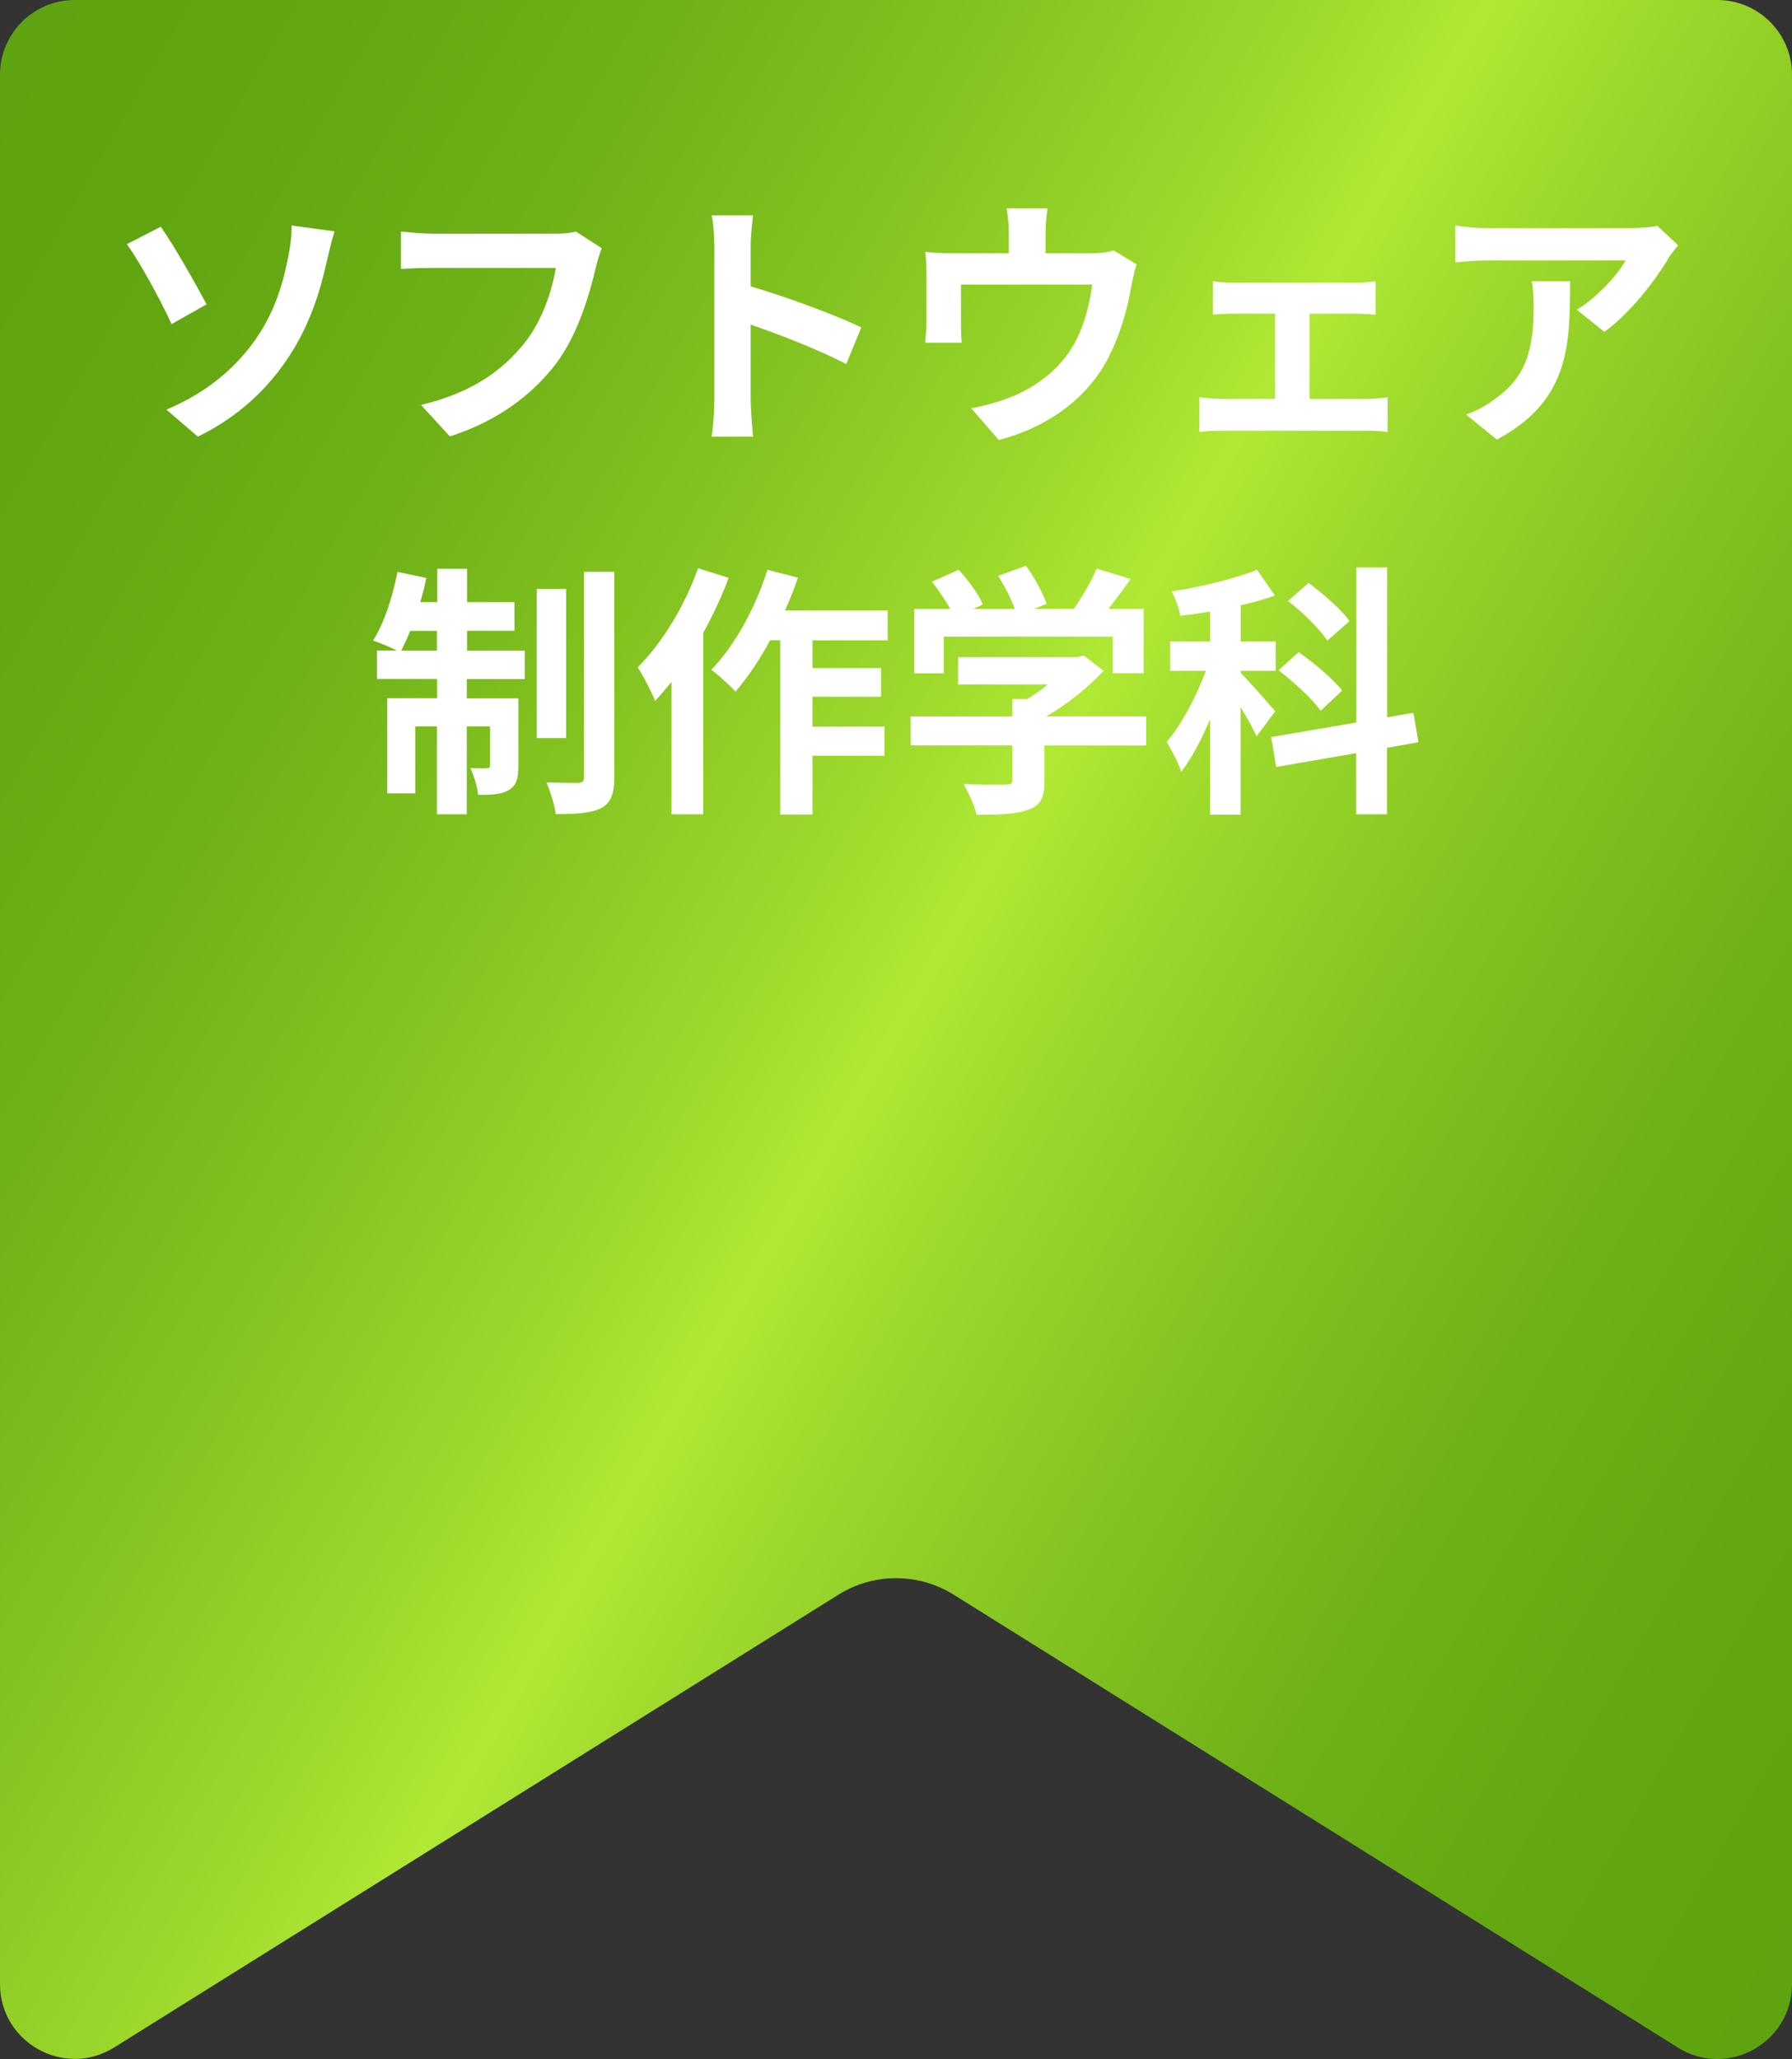 <?xml version="1.0" encoding="UTF-8"?><svg id="_レイヤー_1" xmlns="http://www.w3.org/2000/svg" xmlns:xlink="http://www.w3.org/1999/xlink" viewBox="0 0 144 165.37"><rect x="0" y="0" width="144" height="165.37" fill="#333333" stroke="none"/><defs><style>.cls-1{fill:url(#_名称未設定グラデーション_111);}.cls-2{fill:#fff;}</style><linearGradient id="_名称未設定グラデーション_111" x1="-15.9" y1="31.93" x2="159.91" y2="133.43" gradientUnits="userSpaceOnUse"><stop offset="0" stop-color="#5ea410"/><stop offset=".11" stop-color="#62a711"/><stop offset=".22" stop-color="#6eb117"/><stop offset=".33" stop-color="#83c320"/><stop offset=".45" stop-color="#a0db2d"/><stop offset=".5" stop-color="#b0e935"/><stop offset=".55" stop-color="#a0db2d"/><stop offset=".67" stop-color="#83c320"/><stop offset=".78" stop-color="#6eb117"/><stop offset=".89" stop-color="#62a711"/><stop offset="1" stop-color="#5ea410"/></linearGradient></defs><path class="cls-1" d="M134.82,164.44l-58.18-36.36c-2.84-1.77-6.44-1.77-9.27,0L9.18,164.44c-4,2.5-9.18-.38-9.18-5.09V6C0,2.69,2.69,0,6,0H138C141.31,0,144,2.69,144,6V159.36c0,4.71-5.18,7.59-9.18,5.09Z"/><g><path class="cls-2" d="M16.6,24.44l-2.81,1.59c-1.06-2.28-2.62-5.06-3.59-6.42l2.72-1.4c1.06,1.49,2.89,4.74,3.68,6.23Zm4.04,2.66c1.57-2.28,2.17-4.68,2.51-6.42,.21-.98,.3-2.04,.28-2.57l3.45,.47c-.26,.83-.49,1.87-.64,2.49-.55,2.49-1.4,5.08-2.96,7.47-1.66,2.57-4.02,4.89-7.38,6.53l-2.53-2.17c3.45-1.45,5.74-3.55,7.27-5.79Z"/><path class="cls-2" d="M47.89,21.44c-.49,2.08-1.42,5.38-3.19,7.74-1.94,2.55-4.76,4.66-8.55,5.87l-2.32-2.53c4.21-1,6.62-2.85,8.34-5,1.4-1.77,2.21-4.19,2.49-6h-9.91c-.96,0-1.98,.04-2.53,.08v-3c.64,.06,1.85,.17,2.55,.17h9.83c.43,0,1.11-.02,1.68-.17l2.08,1.34c-.19,.42-.36,1.04-.47,1.49Z"/><path class="cls-2" d="M57.4,19.85c0-.75-.06-1.81-.21-2.55h3.32c-.08,.74-.19,1.68-.19,2.55v3.15c2.85,.83,6.93,2.34,8.89,3.3l-1.21,2.94c-2.19-1.15-5.38-2.38-7.68-3.17v6.02c0,.62,.11,2.11,.19,2.98h-3.32c.13-.85,.21-2.13,.21-2.98v-12.23Z"/><path class="cls-2" d="M84.02,18.7v1.64h3.7c.89,0,1.4-.11,1.77-.23l1.85,1.13c-.17,.47-.34,1.28-.42,1.7-.36,2.04-.94,4.08-1.98,6.02-1.7,3.15-4.89,5.4-8.68,6.38l-2.21-2.55c.96-.17,2.13-.49,3-.83,1.77-.66,3.64-1.91,4.83-3.64,1.08-1.55,1.64-3.57,1.89-5.47h-10.55v3.11c0,.49,.02,1.15,.06,1.57h-2.94c.06-.53,.11-1.21,.11-1.79v-3.68c0-.47-.02-1.32-.11-1.83,.72,.08,1.36,.11,2.17,.11h4.55v-1.64c0-.6-.02-1.04-.17-1.96h3.28c-.11,.91-.15,1.36-.15,1.96Z"/><path class="cls-2" d="M99.14,22.7h9.74c.51,0,1.15-.04,1.66-.11v2.68c-.53-.04-1.17-.08-1.66-.08h-3.64v6.85h4.64c.57,0,1.17-.08,1.62-.13v2.79c-.47-.08-1.26-.11-1.62-.11h-11.76c-.51,0-1.17,.02-1.74,.11v-2.79c.55,.06,1.21,.13,1.74,.13h4.34v-6.85h-3.32c-.45,0-1.21,.04-1.68,.08v-2.68c.47,.08,1.21,.11,1.68,.11Z"/><path class="cls-2" d="M134.03,20.82c-1,1.66-3.02,4.34-5.11,5.83l-2.21-1.77c1.7-1.04,3.36-2.91,3.91-3.96h-11.08c-.89,0-1.6,.06-2.6,.15v-2.96c.81,.13,1.7,.21,2.6,.21h11.46c.6,0,1.77-.06,2.17-.19l1.68,1.57c-.23,.28-.64,.79-.83,1.11Zm-13.74,14.49l-2.49-2.02c.68-.23,1.45-.6,2.23-1.17,2.7-1.87,3.21-4.13,3.21-7.62,0-.66-.04-1.23-.15-1.91h3.08c0,5.27-.11,9.61-5.89,12.72Z"/><path class="cls-2" d="M37.51,52.26h4.66v2.28h-4.66v1.55h4.15v5.42c0,.98-.15,1.57-.77,1.94-.6,.36-1.4,.4-2.47,.38-.06-.64-.34-1.53-.62-2.15,.6,.04,1.13,.04,1.32,.02,.19,0,.26-.04,.26-.25v-3.11h-1.87v7.06h-2.4v-7.06h-1.74v5.38h-2.25v-7.64h4v-1.55h-4.83v-2.28h1.6c-.55-.28-1.42-.64-1.91-.81,.87-1.34,1.57-3.49,1.96-5.51l2.32,.49c-.13,.66-.3,1.3-.49,1.94h1.36v-2.68h2.4v2.68h3.81v2.3h-3.81v1.59Zm-2.4,0v-1.59h-2.15c-.23,.6-.49,1.13-.72,1.59h2.87Zm10.38,7.02h-2.36v-11.98h2.36v11.98Zm3.87-13.36v16.51c0,1.36-.28,2.04-1.04,2.47-.79,.4-2.02,.49-3.66,.49-.09-.7-.43-1.81-.75-2.55,1.08,.04,2.19,.04,2.55,.04,.34-.02,.47-.11,.47-.47v-16.48h2.42Z"/><path class="cls-2" d="M58.55,46.41c-.55,1.49-1.26,3-2.04,4.42v14.57h-2.55v-10.63c-.45,.53-.89,1.06-1.32,1.53-.23-.62-.96-2.06-1.4-2.7,1.94-1.92,3.79-4.94,4.85-7.96l2.47,.77Zm6.74,5.02v2.23h5.51v2.3h-5.51v2.4h5.79v2.34h-5.79v4.72h-2.59v-14h-.81c-.85,1.57-1.83,3.02-2.79,4.13-.4-.47-1.4-1.36-1.94-1.76,1.87-1.92,3.55-4.98,4.51-8.02l2.45,.62c-.3,.89-.64,1.77-1.04,2.64h8.25v2.4h-6.04Z"/><path class="cls-2" d="M92.12,59.87h-8.19v2.83c0,1.32-.28,1.98-1.32,2.34-1,.36-2.32,.4-4.13,.4-.17-.72-.66-1.79-1.04-2.47,1.36,.06,2.94,.06,3.36,.04,.45,0,.55-.08,.55-.38v-2.77h-8.17v-2.32h8.17v-1.4h1.21c.55-.34,1.13-.74,1.64-1.17h-7.21v-2.19h9.55l.55-.13,1.59,1.23c-1.21,1.3-2.87,2.66-4.62,3.66h8.04v2.32Zm-16.27-5.79h-2.38v-5.17h2.89c-.38-.7-.96-1.53-1.47-2.19l2.15-.96c.75,.83,1.6,1.96,1.94,2.79l-.77,.36h3.34c-.3-.83-.83-1.85-1.34-2.66l2.23-.81c.68,.92,1.38,2.21,1.66,3.06l-1.02,.4h3.21c.7-1,1.42-2.23,1.83-3.23l2.74,.83c-.57,.81-1.21,1.66-1.79,2.4h2.83v5.17h-2.49v-2.94h-13.57v2.94Z"/><path class="cls-2" d="M100.97,59.13c-.26-.6-.77-1.49-1.28-2.34v8.64h-2.45v-7.66c-.7,1.64-1.49,3.15-2.32,4.21-.23-.72-.79-1.76-1.17-2.4,1.19-1.36,2.38-3.64,3.15-5.7h-2.87v-2.36h3.21v-2.4c-.83,.13-1.62,.25-2.4,.34-.08-.57-.4-1.4-.68-1.96,2.42-.38,5.08-1.02,6.85-1.74l1.43,2.06c-.83,.32-1.77,.57-2.74,.79v2.91h2.81v2.36h-2.81v.17c.62,.6,2.36,2.59,2.77,3.08l-1.49,2Zm10.49,.91v5.36h-2.49v-4.91l-6.42,1.11-.4-2.4,6.83-1.17v-12.46h2.49v12.04l2.11-.36,.4,2.36-2.51,.45Zm-5.34-2.96c-.66-.94-2.15-2.3-3.38-3.25l1.62-1.45c1.21,.85,2.79,2.17,3.49,3.08l-1.72,1.62Zm.55-5.62c-.6-.91-1.98-2.28-3.17-3.19l1.66-1.45c1.15,.87,2.64,2.13,3.28,3.06l-1.77,1.57Z"/></g></svg>